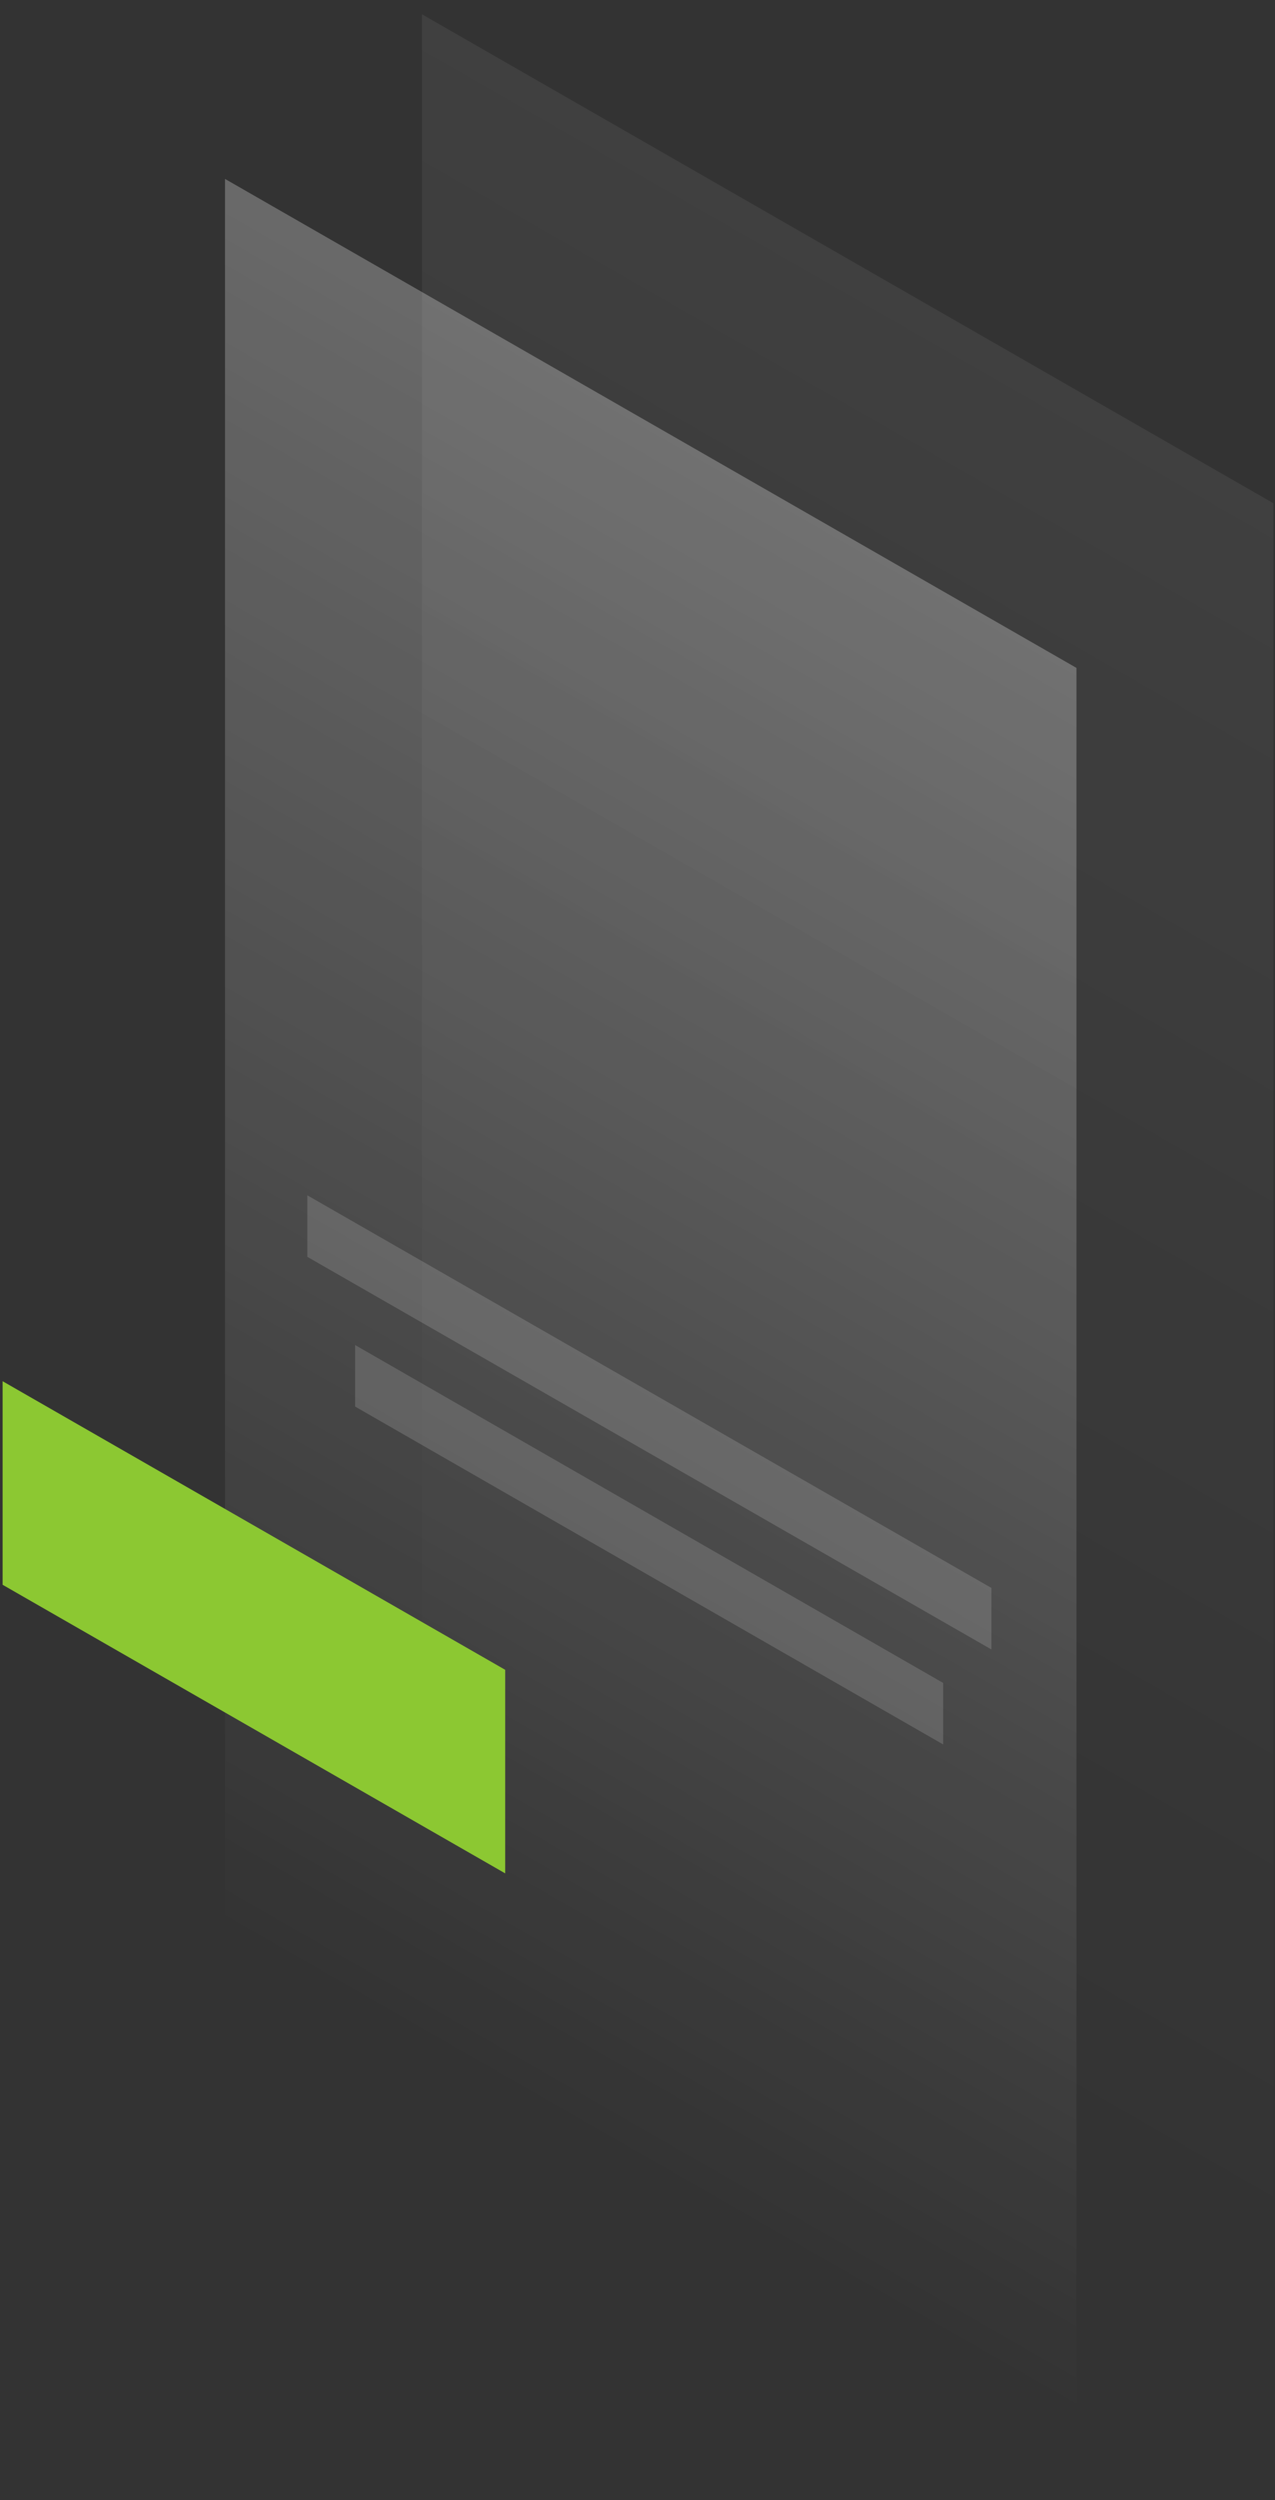 <?xml version="1.0" encoding="UTF-8"?> <svg xmlns="http://www.w3.org/2000/svg" width="76" height="149" viewBox="0 0 76 149" fill="none"><rect x="0" y="0" width="76" height="149" fill="#333333" stroke="none"/> <path opacity="0.07" d="M25.152 0.851L75.905 29.992V138.684L25.152 109.57V0.851Z" fill="url(#paint0_linear_418_66)"></path> <path opacity="0.3" d="M13.413 10.663L64.165 39.804V148.496L13.413 119.382V10.663Z" fill="url(#paint1_linear_418_66)"></path> <path opacity="0.15" d="M18.32 71.237L59.096 94.635V98.302L18.32 74.903V71.237Z" fill="white"></path> <path opacity="0.15" d="M21.167 80.159L56.222 100.297V103.963L21.167 83.826V80.159Z" fill="white"></path> <path d="M0.156 94.447V82.316L30.114 99.515V111.646L0.156 94.447Z" fill="#8CC832"></path> <defs> <linearGradient id="paint0_linear_418_66" x1="80.006" y1="19.002" x2="29.256" y2="107.429" gradientUnits="userSpaceOnUse"> <stop stop-color="white"></stop> <stop offset="1" stop-color="white" stop-opacity="0"></stop> </linearGradient> <linearGradient id="paint1_linear_418_66" x1="68.274" y1="28.815" x2="17.525" y2="117.242" gradientUnits="userSpaceOnUse"> <stop stop-color="white"></stop> <stop offset="1" stop-color="white" stop-opacity="0"></stop> </linearGradient> </defs> </svg> 